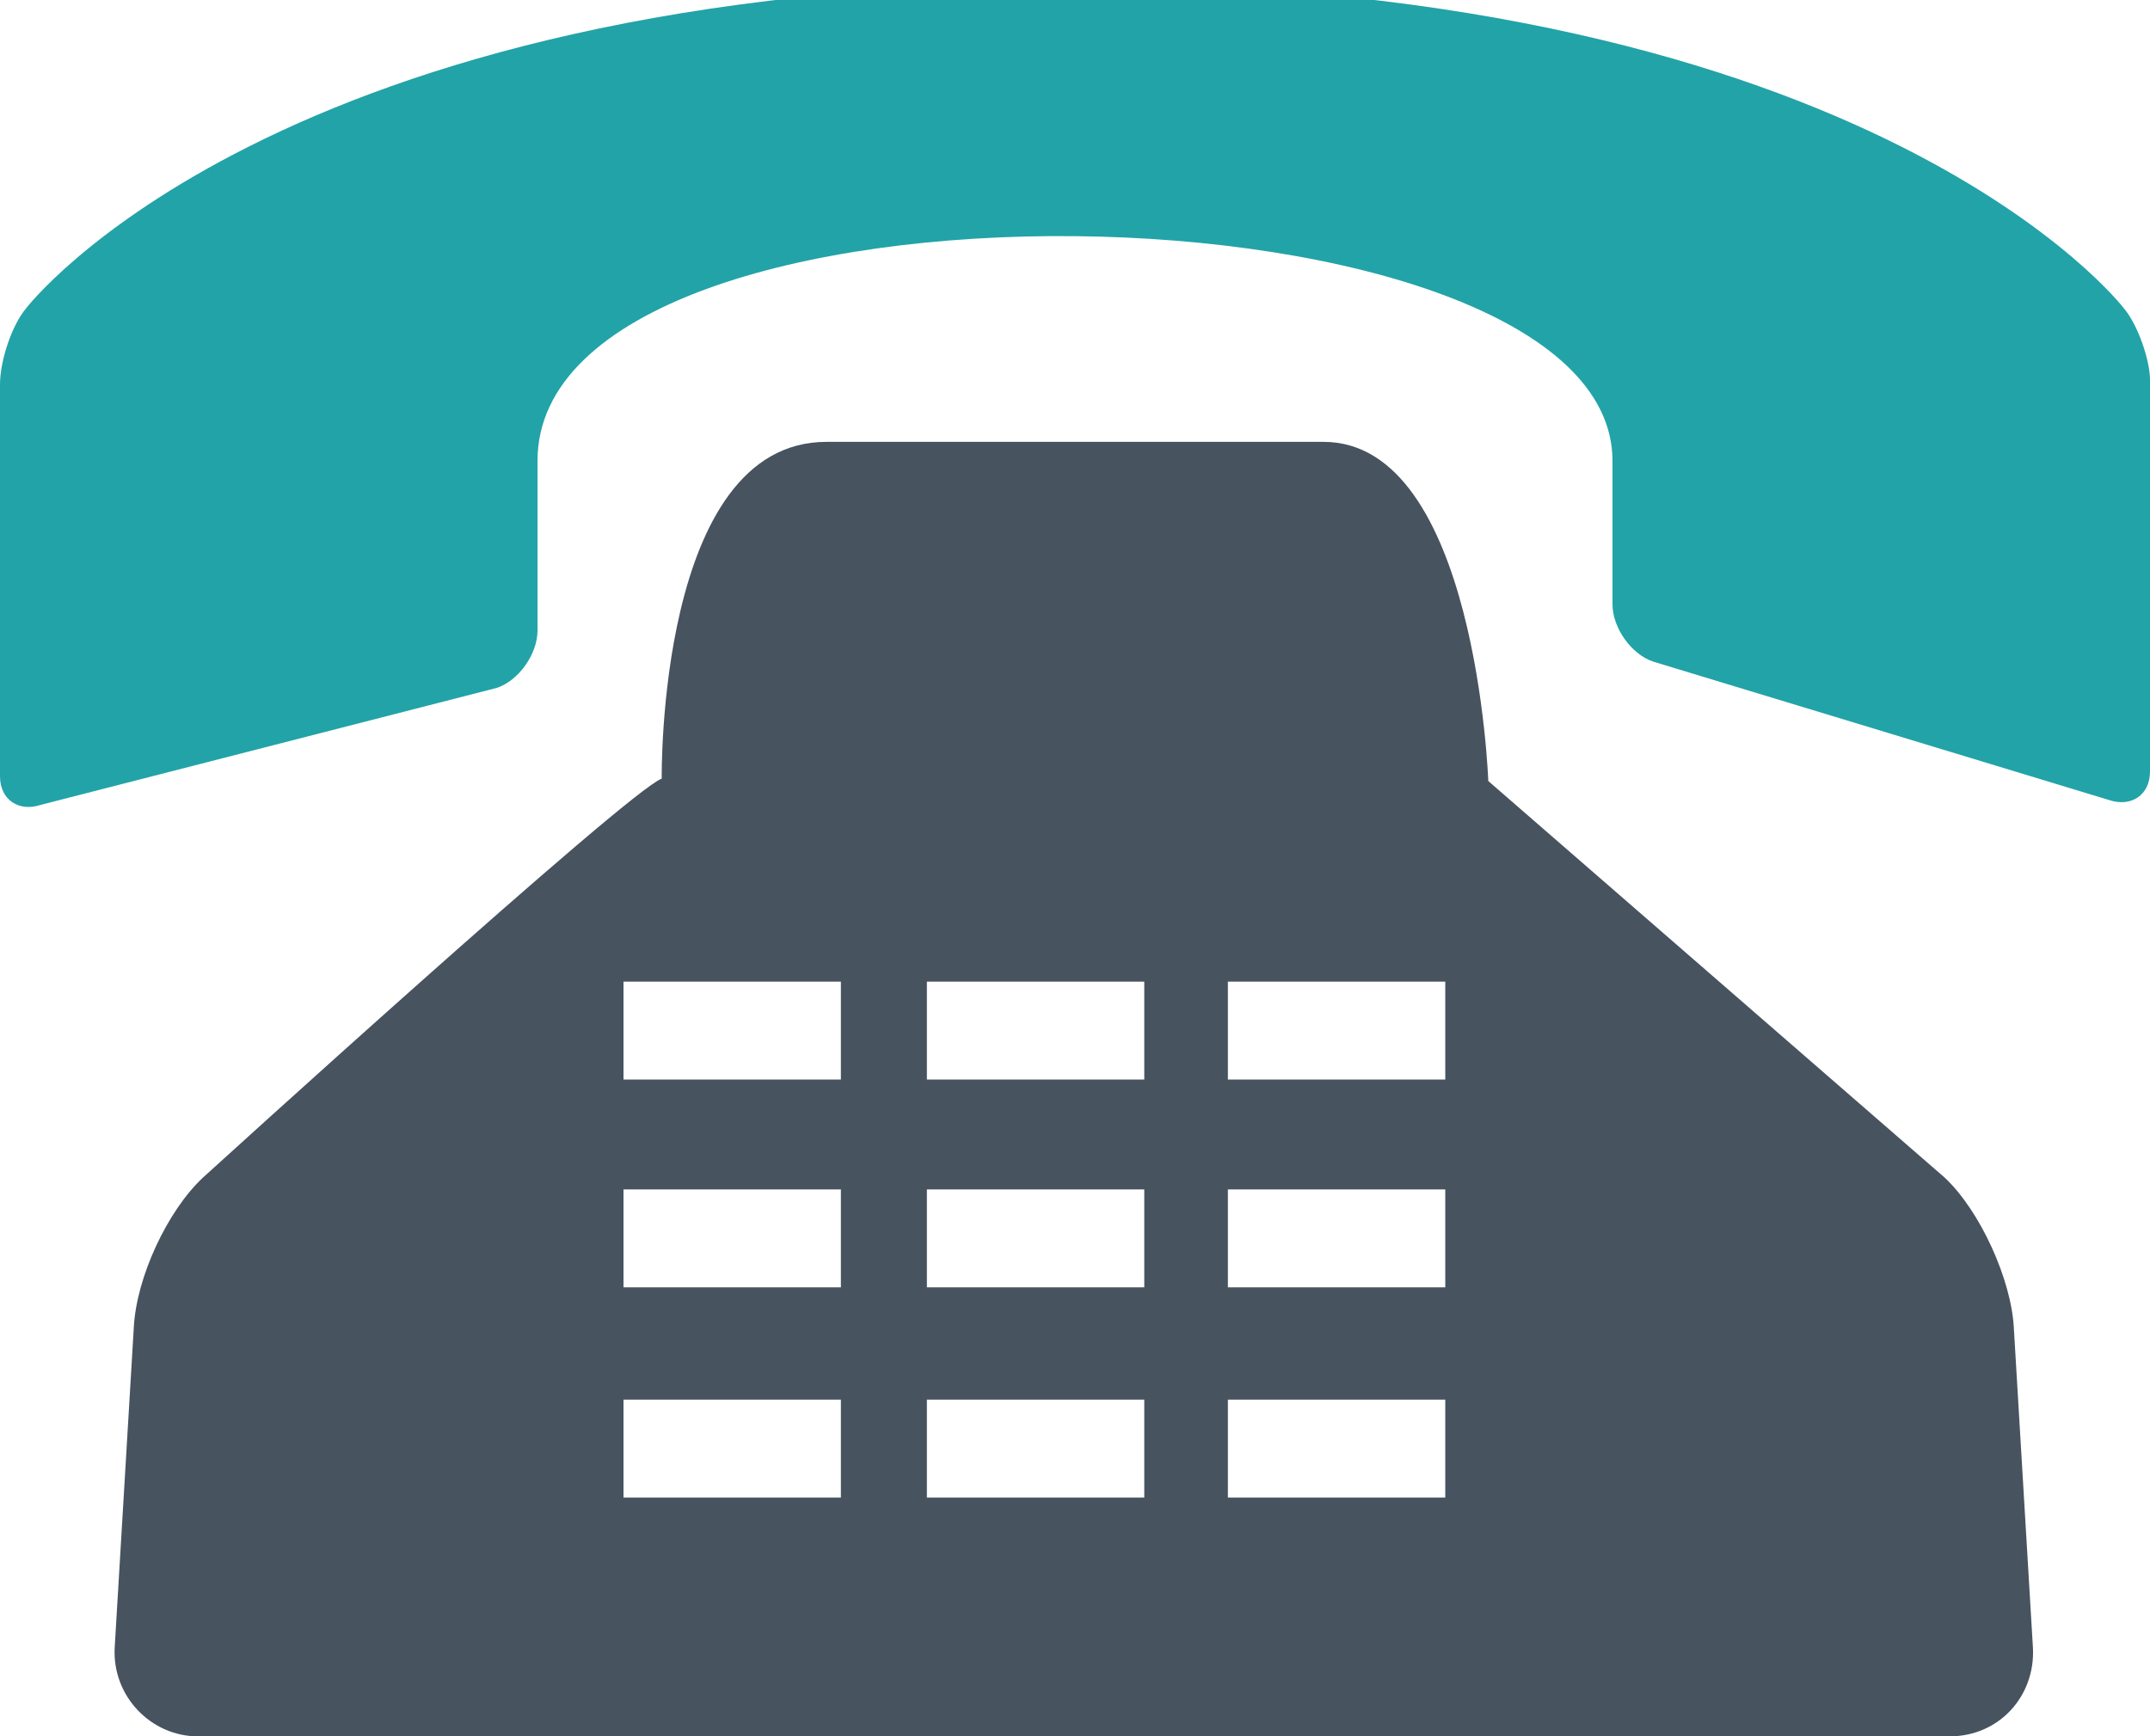 <?xml version="1.0" encoding="utf-8"?>
<!-- Generator: Adobe Illustrator 27.6.1, SVG Export Plug-In . SVG Version: 6.00 Build 0)  -->
<svg version="1.1" id="图层_1" xmlns="http://www.w3.org/2000/svg" xmlns:xlink="http://www.w3.org/1999/xlink" x="0px" y="0px"
	 viewBox="0 0 90 72.7" style="enable-background:new 0 0 90 72.7;" xml:space="preserve">
<style type="text/css">
	.st0{fill:#47535F;}
	.st1{fill:#22A3A7;}
</style>
<path class="st0" d="M85.1,69l-0.8-13.4c-0.1-2-1.4-4.9-2.9-6.3L62.3,32.7c0,0-0.5-14.2-6.9-14.2H34.6c-7.1,0-6.9,14.1-6.9,14.1
	C26.3,33.1,8.5,49.3,8.5,49.3c-1.5,1.4-2.8,4.2-2.9,6.3L4.8,69c-0.1,2,1.5,3.7,3.5,3.7h73.3C83.7,72.7,85.2,71,85.1,69L85.1,69z
	 M35.2,62.7h-9.1v-4.1h9.1V62.7z M35.2,53.9h-9.1v-4.1h9.1V53.9z M35.2,45.2h-9.1v-4.1h9.1V45.2z M47.9,62.7h-9.1v-4.1h9.1
	L47.9,62.7L47.9,62.7z M47.9,53.9h-9.1v-4.1h9.1L47.9,53.9L47.9,53.9z M47.9,45.2h-9.1v-4.1h9.1L47.9,45.2L47.9,45.2z M60.5,62.7
	h-9.1v-4.1h9.1V62.7z M60.5,53.9h-9.1v-4.1h9.1V53.9z M60.5,45.2h-9.1v-4.1h9.1V45.2z"/>
<path class="st1" d="M88.9,12.9c0,0-10.4-13.6-43.9-13.6C11.5-0.7,1.1,12.9,1.1,12.9C0.5,13.6,0,15.1,0,16.1v16.4
	c0,1,0.8,1.5,1.7,1.2l19.1-4.9c0.9-0.3,1.7-1.4,1.7-2.4v-7.1c0-13,45-12.1,45,0v6c0,1,0.8,2.1,1.7,2.4l19.1,5.8
	c0.9,0.3,1.7-0.2,1.7-1.2l0-16.4C90,15.1,89.5,13.6,88.9,12.9L88.9,12.9z"/>
</svg>
